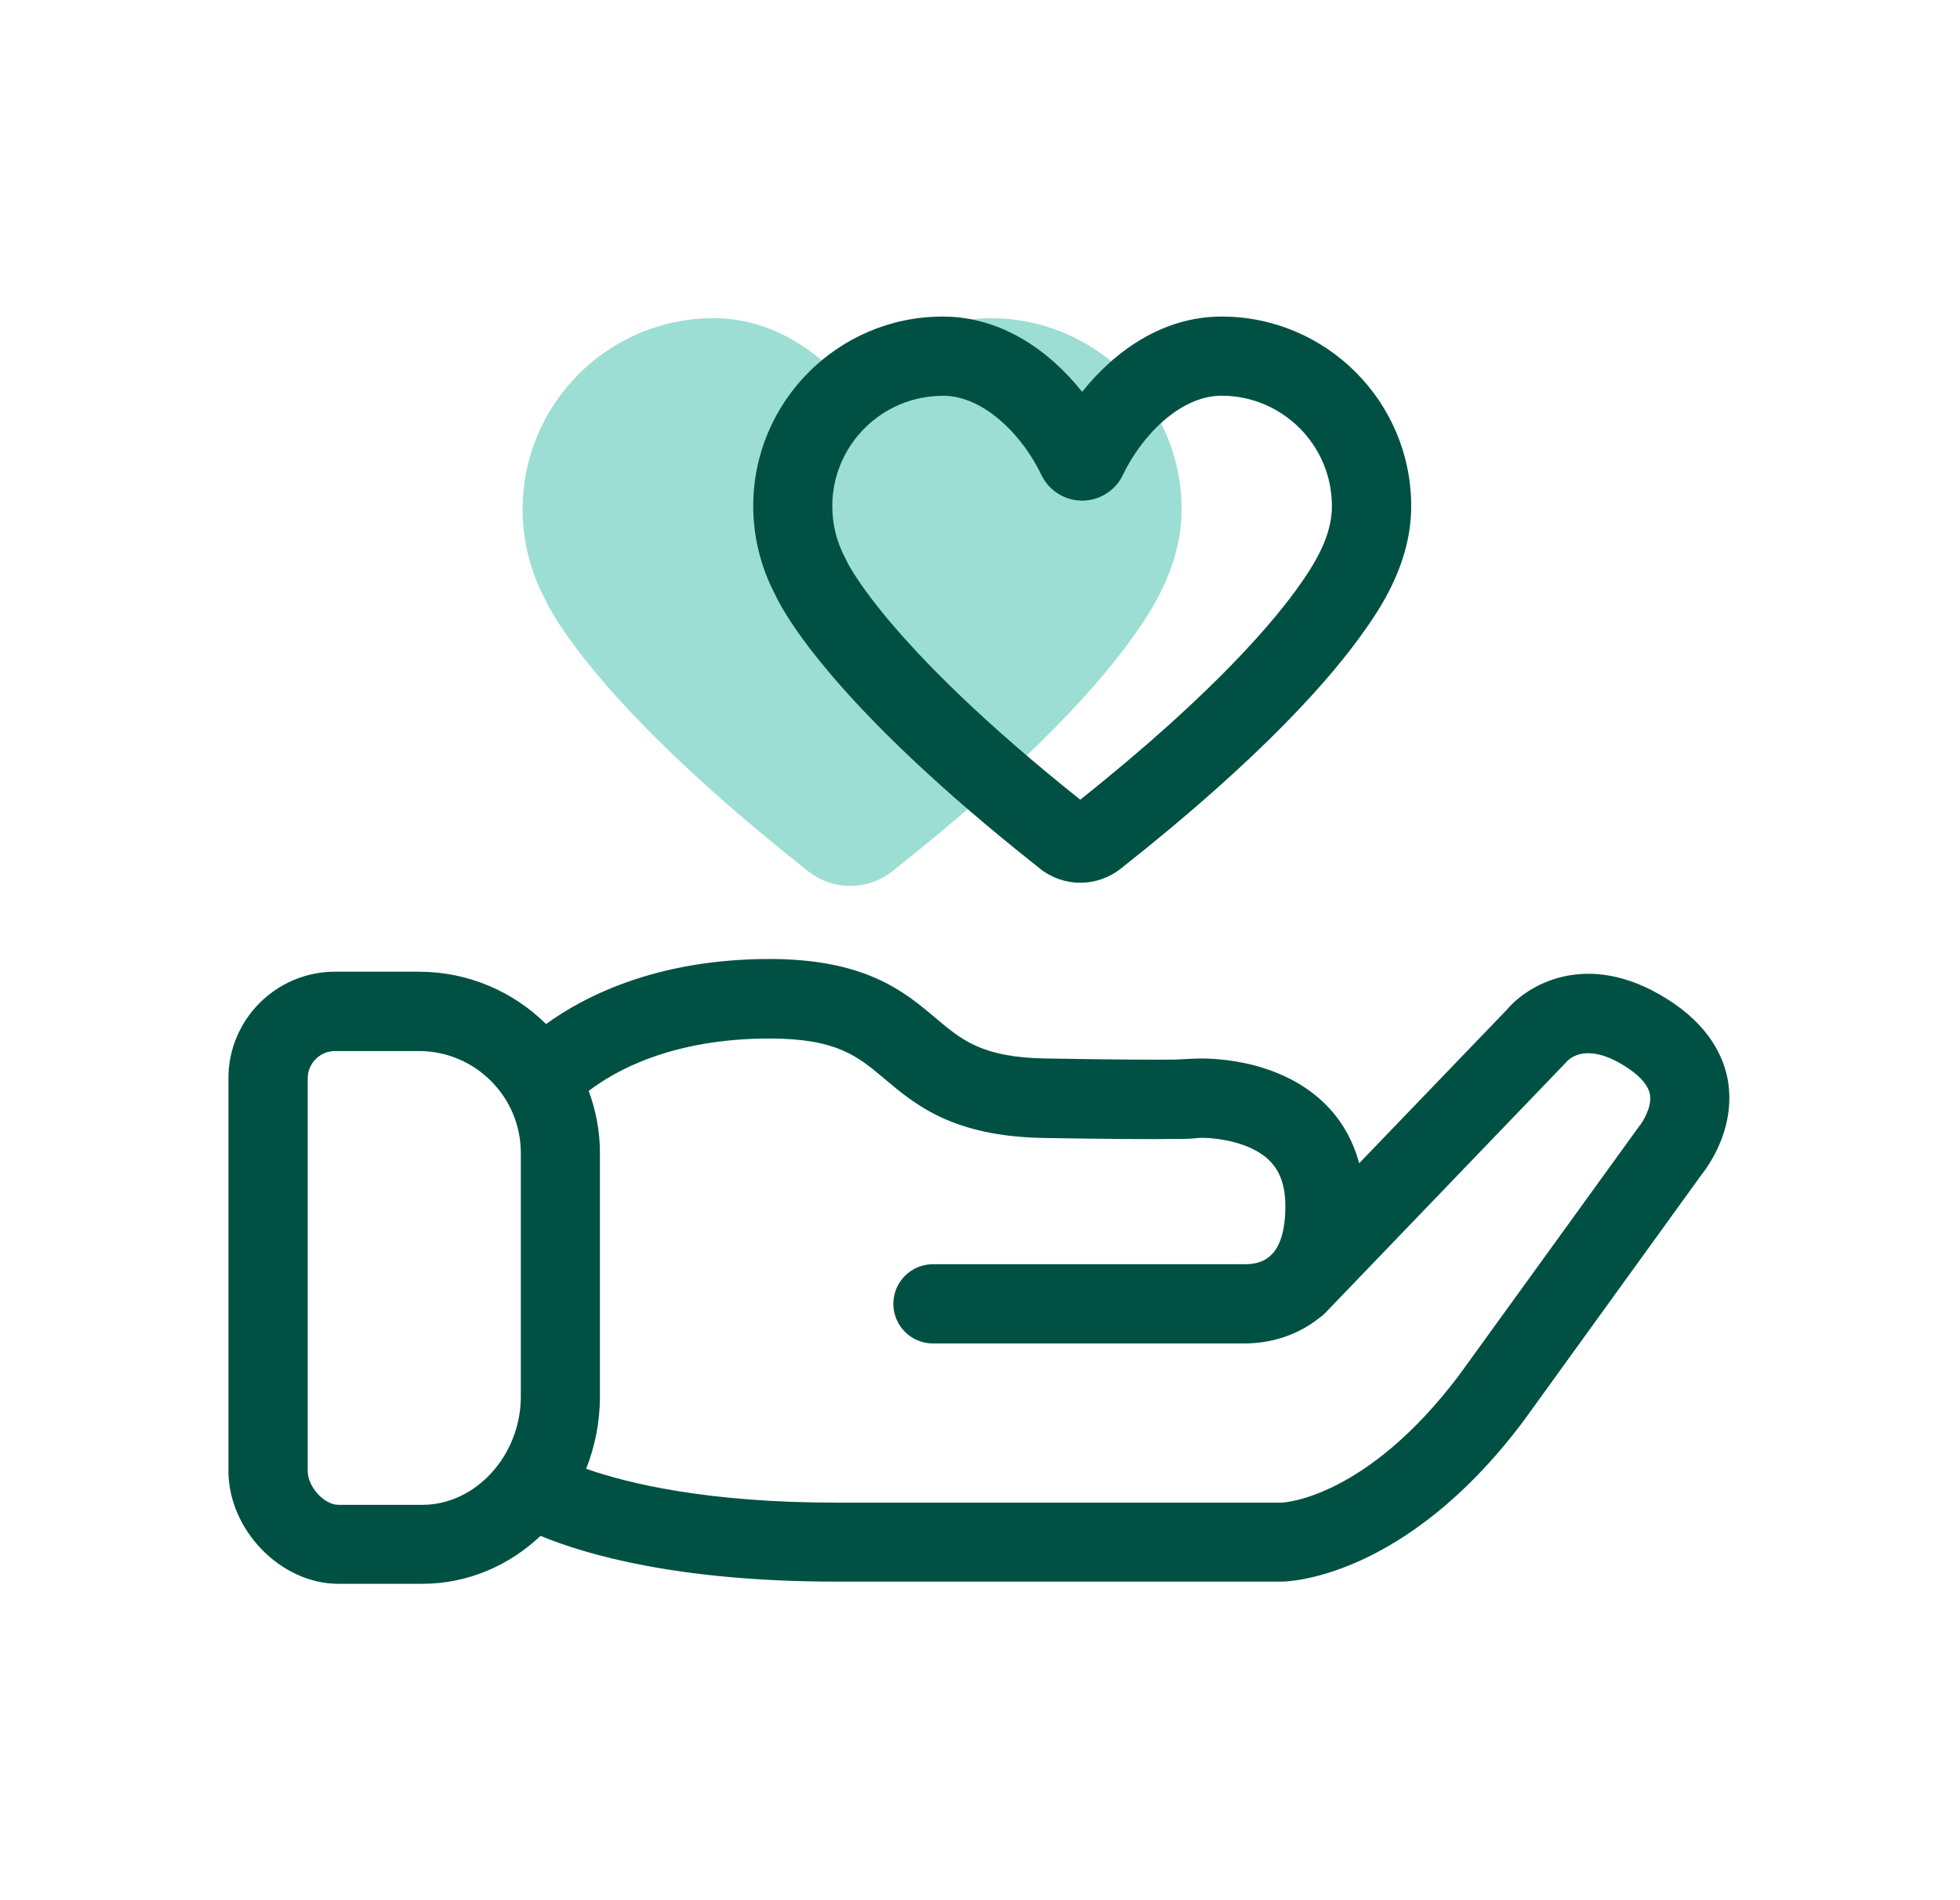 <svg width="33" height="32" viewBox="0 0 33 32" fill="none" xmlns="http://www.w3.org/2000/svg">
<path opacity="0.4" d="M16.679 5.358C15.699 5.358 14.897 5.92 14.347 6.59C13.797 5.918 12.995 5.358 12.015 5.358C10.242 5.358 8.799 6.802 8.799 8.575C8.799 9.092 8.924 9.605 9.162 10.062C9.3 10.365 10.136 11.933 13.609 14.673C13.817 14.838 14.066 14.92 14.316 14.92C14.566 14.92 14.814 14.838 15.022 14.673C17.421 12.78 18.577 11.443 19.122 10.66C19.454 10.193 19.894 9.47 19.894 8.575C19.894 6.802 18.451 5.358 16.677 5.358H16.679Z" fill="#08AC92"/>
<path d="M29.104 18.272C29.056 17.899 28.854 17.357 28.177 16.895C26.812 15.965 25.761 16.544 25.372 17.002L22.884 19.59C22.776 19.19 22.576 18.844 22.284 18.565C21.469 17.789 20.271 17.822 20.136 17.827L19.777 17.844C19.467 17.847 18.844 17.847 17.599 17.825C16.537 17.807 16.192 17.515 15.754 17.145C15.229 16.702 14.577 16.15 12.956 16.15C11.071 16.15 9.852 16.769 9.194 17.245C8.642 16.7 7.886 16.364 7.052 16.364H5.639C4.651 16.364 3.846 17.169 3.846 18.157V24.769C3.846 25.765 4.727 26.672 5.697 26.672H7.111C7.876 26.672 8.571 26.365 9.101 25.865C9.872 26.184 11.434 26.635 14.076 26.635H21.577C21.661 26.635 23.637 26.605 25.641 23.944L28.641 19.792C28.759 19.645 29.202 19.035 29.102 18.269L29.104 18.272ZM7.112 25.342H5.699C5.457 25.342 5.181 25.039 5.181 24.772V18.16C5.181 17.907 5.387 17.7 5.641 17.7H7.054C7.999 17.7 8.769 18.47 8.769 19.415V23.517C8.769 24.507 8.011 25.342 7.112 25.342ZM27.609 18.952L24.569 23.155C23.006 25.23 21.624 25.304 21.577 25.305H14.076C11.904 25.305 10.574 24.982 9.869 24.735C10.017 24.36 10.101 23.949 10.101 23.517V19.415C10.101 19.049 10.032 18.697 9.912 18.372C10.354 18.032 11.317 17.489 12.956 17.489C14.089 17.489 14.444 17.789 14.894 18.169C15.406 18.6 16.041 19.139 17.577 19.164C18.632 19.182 19.387 19.187 19.824 19.18C19.951 19.18 20.077 19.177 20.194 19.162C20.406 19.155 21.026 19.207 21.366 19.537C21.551 19.715 21.641 19.967 21.641 20.307C21.641 20.709 21.559 20.947 21.444 21.09L21.382 21.154C21.252 21.267 21.096 21.29 20.959 21.29H15.707C15.339 21.29 15.041 21.589 15.041 21.957C15.041 22.325 15.339 22.624 15.707 22.624H20.959C21.382 22.624 21.837 22.495 22.209 22.197C22.247 22.172 22.282 22.142 22.316 22.107L26.349 17.91L26.384 17.872C26.474 17.78 26.786 17.564 27.426 17.999C27.639 18.145 27.759 18.294 27.781 18.442C27.811 18.65 27.659 18.892 27.609 18.954V18.952Z" fill="#005143"/>
<path d="M17.507 14.627C17.708 14.786 17.948 14.866 18.188 14.866C18.428 14.866 18.67 14.786 18.872 14.627C21.283 12.724 22.445 11.381 22.99 10.596C23.32 10.131 23.76 9.411 23.76 8.522C23.76 6.762 22.328 5.331 20.568 5.331C19.577 5.331 18.767 5.912 18.22 6.599C17.673 5.912 16.865 5.331 15.873 5.331C14.113 5.331 12.682 6.762 12.682 8.522C12.682 9.036 12.807 9.544 13.043 9.997C13.178 10.294 14.008 11.864 17.508 14.626L17.507 14.627ZM15.872 6.664C16.578 6.664 17.228 7.354 17.533 7.997C17.658 8.261 17.928 8.431 18.22 8.431C18.512 8.431 18.782 8.261 18.907 7.996C19.212 7.354 19.862 6.664 20.567 6.664C21.592 6.664 22.425 7.497 22.425 8.522C22.425 8.912 22.263 9.314 21.898 9.829C21.498 10.404 20.49 11.634 18.188 13.467C14.915 10.859 14.26 9.459 14.258 9.454L14.23 9.396C14.087 9.126 14.013 8.832 14.013 8.524C14.013 7.499 14.847 6.666 15.872 6.666V6.664Z" fill="#005143"/>
</svg>
